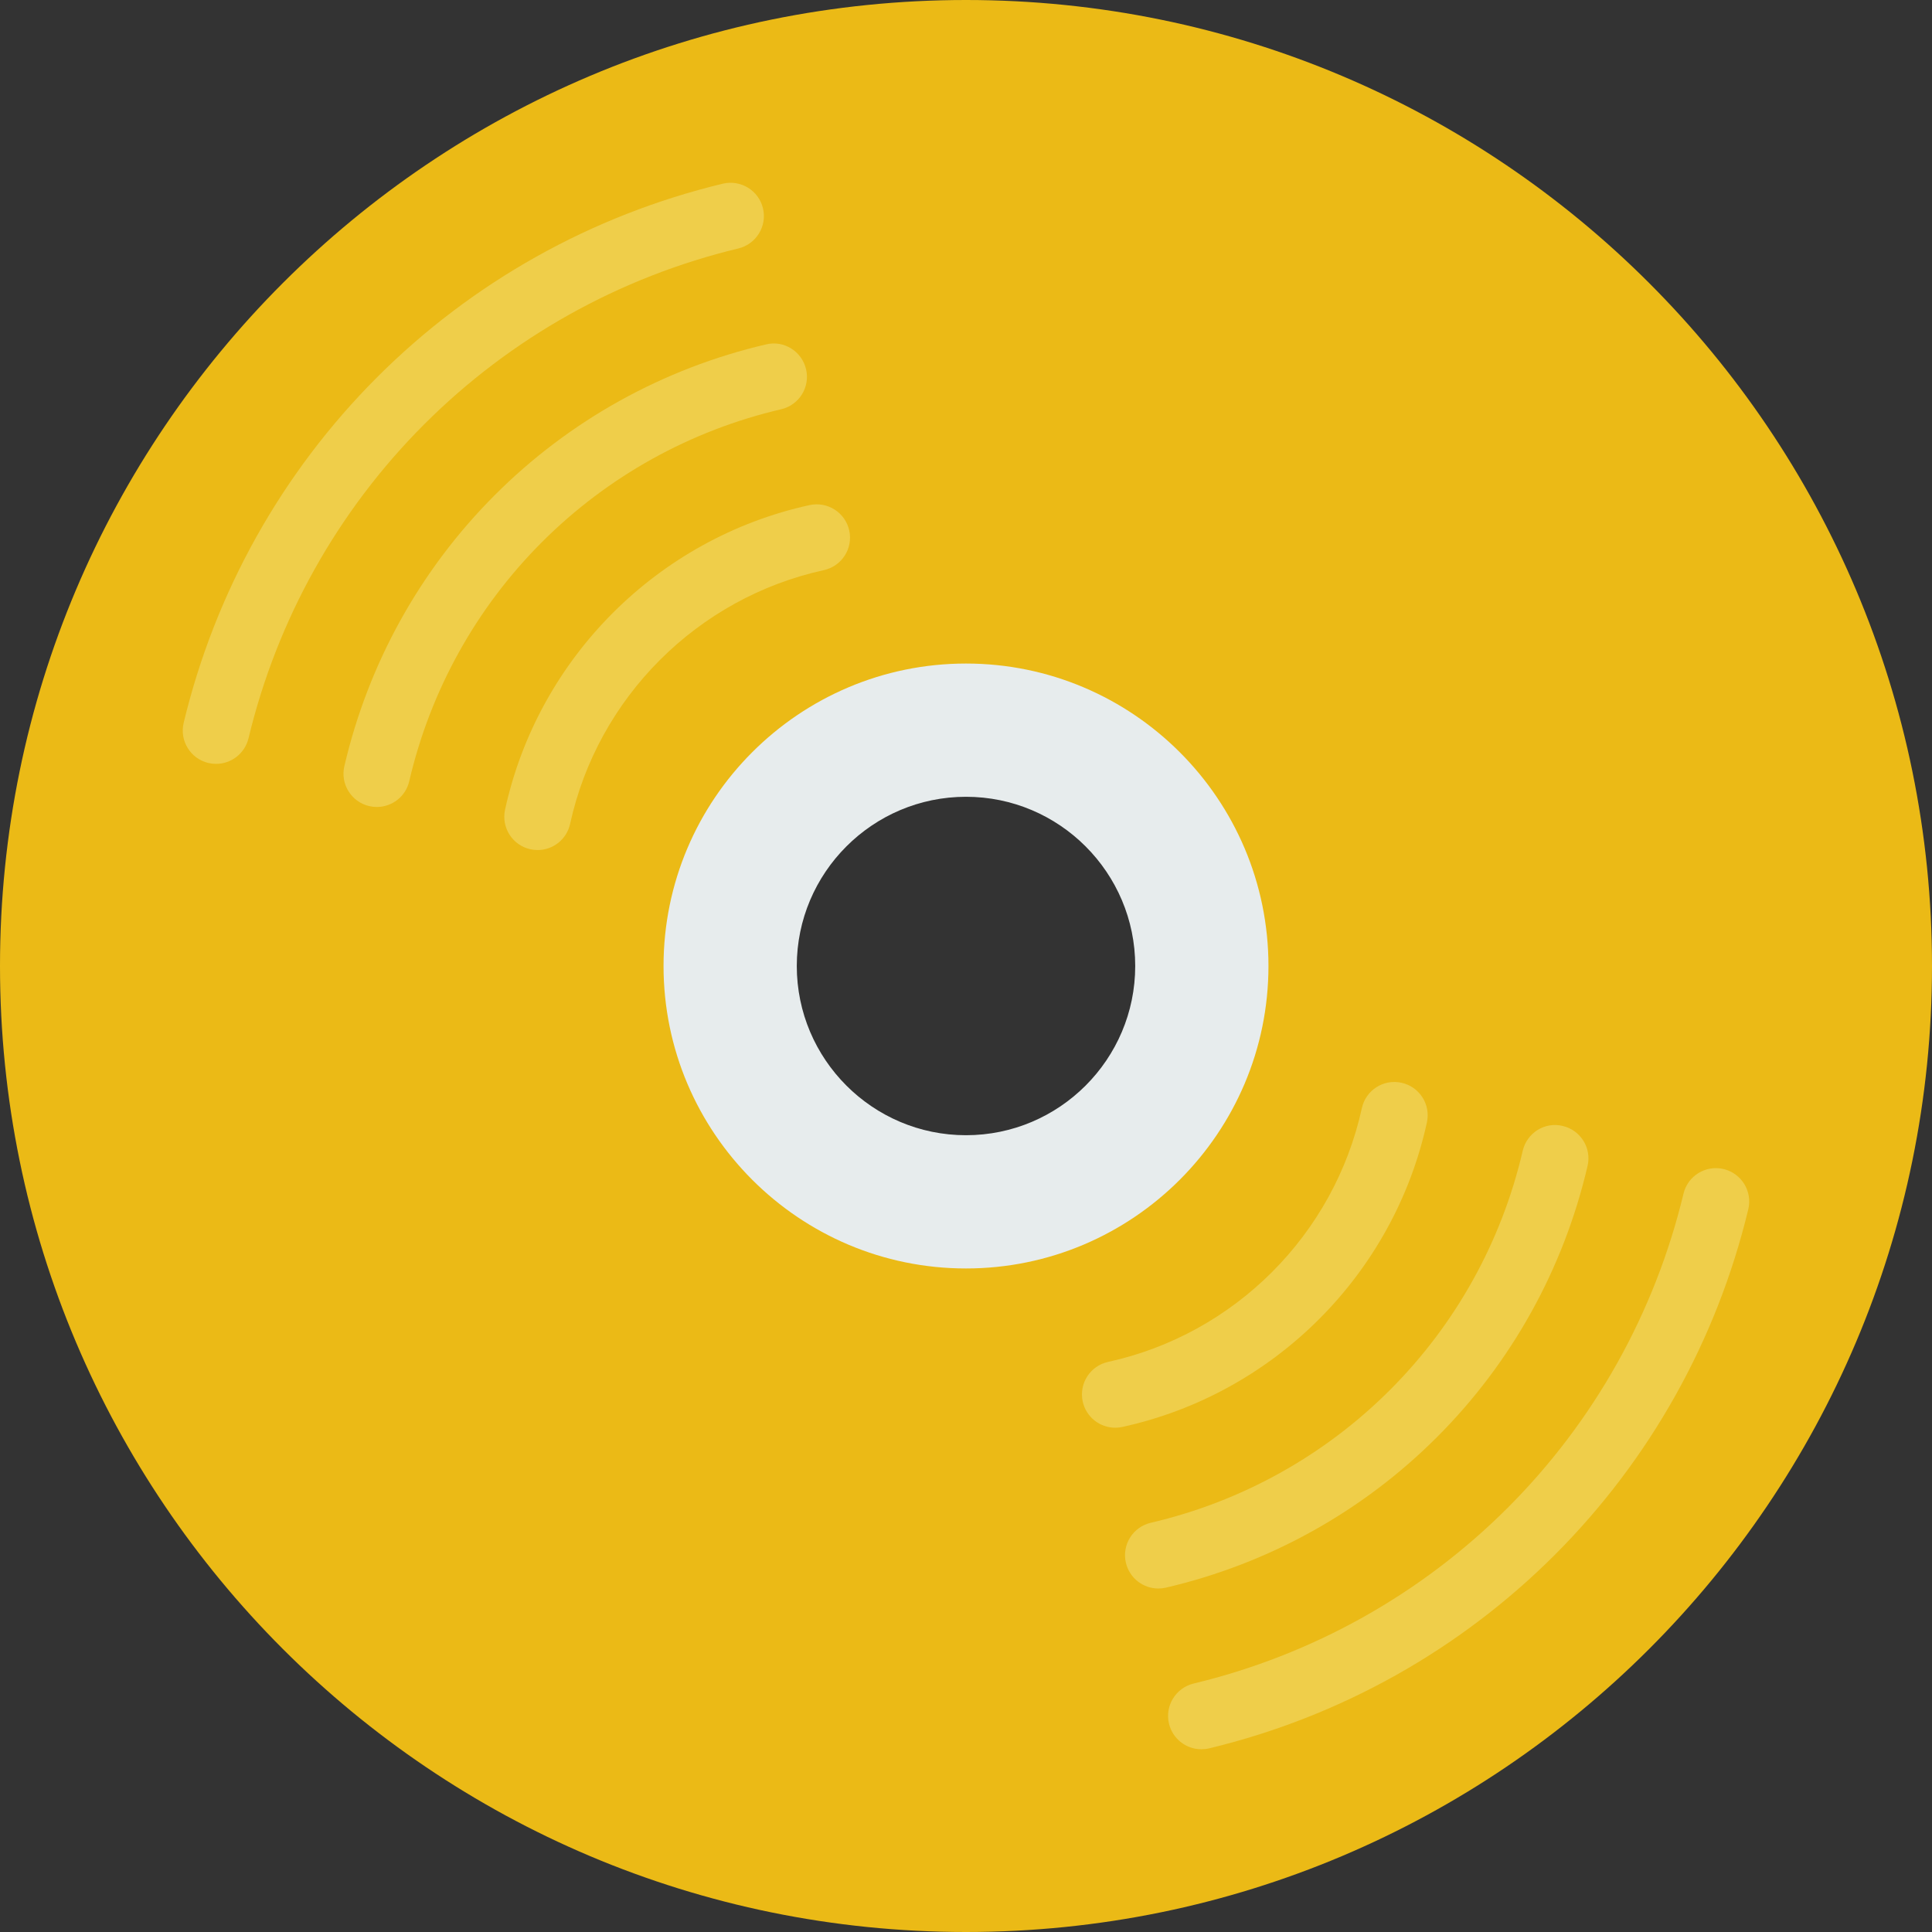 <?xml version="1.0" encoding="iso-8859-1"?>
<!-- Generator: Adobe Illustrator 19.0.0, SVG Export Plug-In . SVG Version: 6.00 Build 0)  -->
<svg version="1.1" id="Capa_1" xmlns="http://www.w3.org/2000/svg" xmlns:xlink="http://www.w3.org/1999/xlink" x="0px" y="0px"
	 viewBox="0 0 58 58" style="enable-background:new 0 0 58 58;" xml:space="preserve">
<rect x="0" y="0" width="58" height="58" fill="#333333" stroke="none"/>
<path style="fill:#EBBA16;" d="M29,0C12.984,0,0,12.984,0,29c0,16.016,12.984,29,29,29s29-12.984,29-29C58,12.984,45.016,0,29,0z
	 M29,36.08c-3.91,0-7.08-3.17-7.08-7.08c0-3.91,3.17-7.08,7.08-7.08s7.08,3.17,7.08,7.08C36.08,32.91,32.91,36.08,29,36.08z"/>
<path style="fill:#EFCE4A;" d="M6.487,22.932c-0.077,0-0.156-0.009-0.234-0.027c-0.537-0.13-0.868-0.67-0.739-1.206
	c0.946-3.935,2.955-7.522,5.809-10.376s6.441-4.862,10.376-5.809c0.536-0.127,1.077,0.202,1.206,0.739
	c0.129,0.536-0.202,1.076-0.739,1.206c-3.575,0.859-6.836,2.685-9.429,5.277s-4.418,5.854-5.277,9.429
	C7.349,22.624,6.938,22.932,6.487,22.932z"/>
<path style="fill:#EFCE4A;" d="M36.066,52.514c-0.451,0-0.861-0.308-0.972-0.767c-0.129-0.536,0.202-1.076,0.739-1.206
	c3.576-0.859,6.837-2.685,9.43-5.277s4.418-5.854,5.277-9.429c0.129-0.538,0.668-0.868,1.206-0.739
	c0.537,0.13,0.868,0.67,0.739,1.206c-0.946,3.935-2.955,7.522-5.809,10.376s-6.441,4.862-10.377,5.809
	C36.223,52.505,36.144,52.514,36.066,52.514z"/>
<path style="fill:#EFCE4A;" d="M11.313,24.226c-0.075,0-0.151-0.008-0.228-0.026c-0.538-0.125-0.873-0.663-0.747-1.2
	c0.72-3.09,2.282-5.904,4.52-8.141c2.236-2.237,5.051-3.8,8.141-4.52c0.535-0.131,1.075,0.209,1.2,0.747
	c0.126,0.537-0.209,1.075-0.747,1.2c-2.725,0.635-5.207,2.014-7.18,3.986s-3.352,4.455-3.986,7.18
	C12.179,23.914,11.768,24.226,11.313,24.226z"/>
<path style="fill:#EFCE4A;" d="M34.773,47.688c-0.454,0-0.865-0.312-0.973-0.773c-0.126-0.537,0.209-1.075,0.747-1.2
	c2.725-0.635,5.207-2.014,7.18-3.986s3.352-4.455,3.986-7.18c0.125-0.538,0.662-0.88,1.2-0.747c0.538,0.125,0.873,0.663,0.747,1.2
	c-0.72,3.09-2.282,5.904-4.52,8.141c-2.236,2.237-5.051,3.8-8.141,4.52C34.925,47.68,34.849,47.688,34.773,47.688z"/>
<path style="fill:#EFCE4A;" d="M16.14,25.519c-0.071,0-0.143-0.008-0.215-0.023c-0.539-0.118-0.881-0.651-0.763-1.19
	c0.997-4.557,4.586-8.146,9.143-9.143c0.537-0.116,1.071,0.222,1.19,0.763c0.118,0.539-0.224,1.072-0.763,1.19
	c-3.796,0.831-6.786,3.821-7.617,7.617C17.013,25.2,16.6,25.519,16.14,25.519z"/>
<path style="fill:#EFCE4A;" d="M33.48,42.861c-0.46,0-0.873-0.318-0.976-0.786c-0.118-0.539,0.224-1.072,0.763-1.19
	c3.796-0.831,6.786-3.821,7.617-7.617c0.118-0.541,0.65-0.881,1.19-0.763c0.539,0.118,0.881,0.651,0.763,1.19
	c-0.997,4.557-4.586,8.146-9.143,9.143C33.623,42.854,33.552,42.861,33.48,42.861z"/>
<path style="fill:#E7ECED;" d="M29,38.08c-5.007,0-9.08-4.073-9.08-9.08s4.073-9.08,9.08-9.08s9.08,4.073,9.08,9.08
	S34.007,38.08,29,38.08z M29,23.92c-2.801,0-5.08,2.279-5.08,5.08s2.279,5.08,5.08,5.08s5.08-2.279,5.08-5.08S31.801,23.92,29,23.92
	z"/>
<g>
</g>
<g>
</g>
<g>
</g>
<g>
</g>
<g>
</g>
<g>
</g>
<g>
</g>
<g>
</g>
<g>
</g>
<g>
</g>
<g>
</g>
<g>
</g>
<g>
</g>
<g>
</g>
<g>
</g>
</svg>
